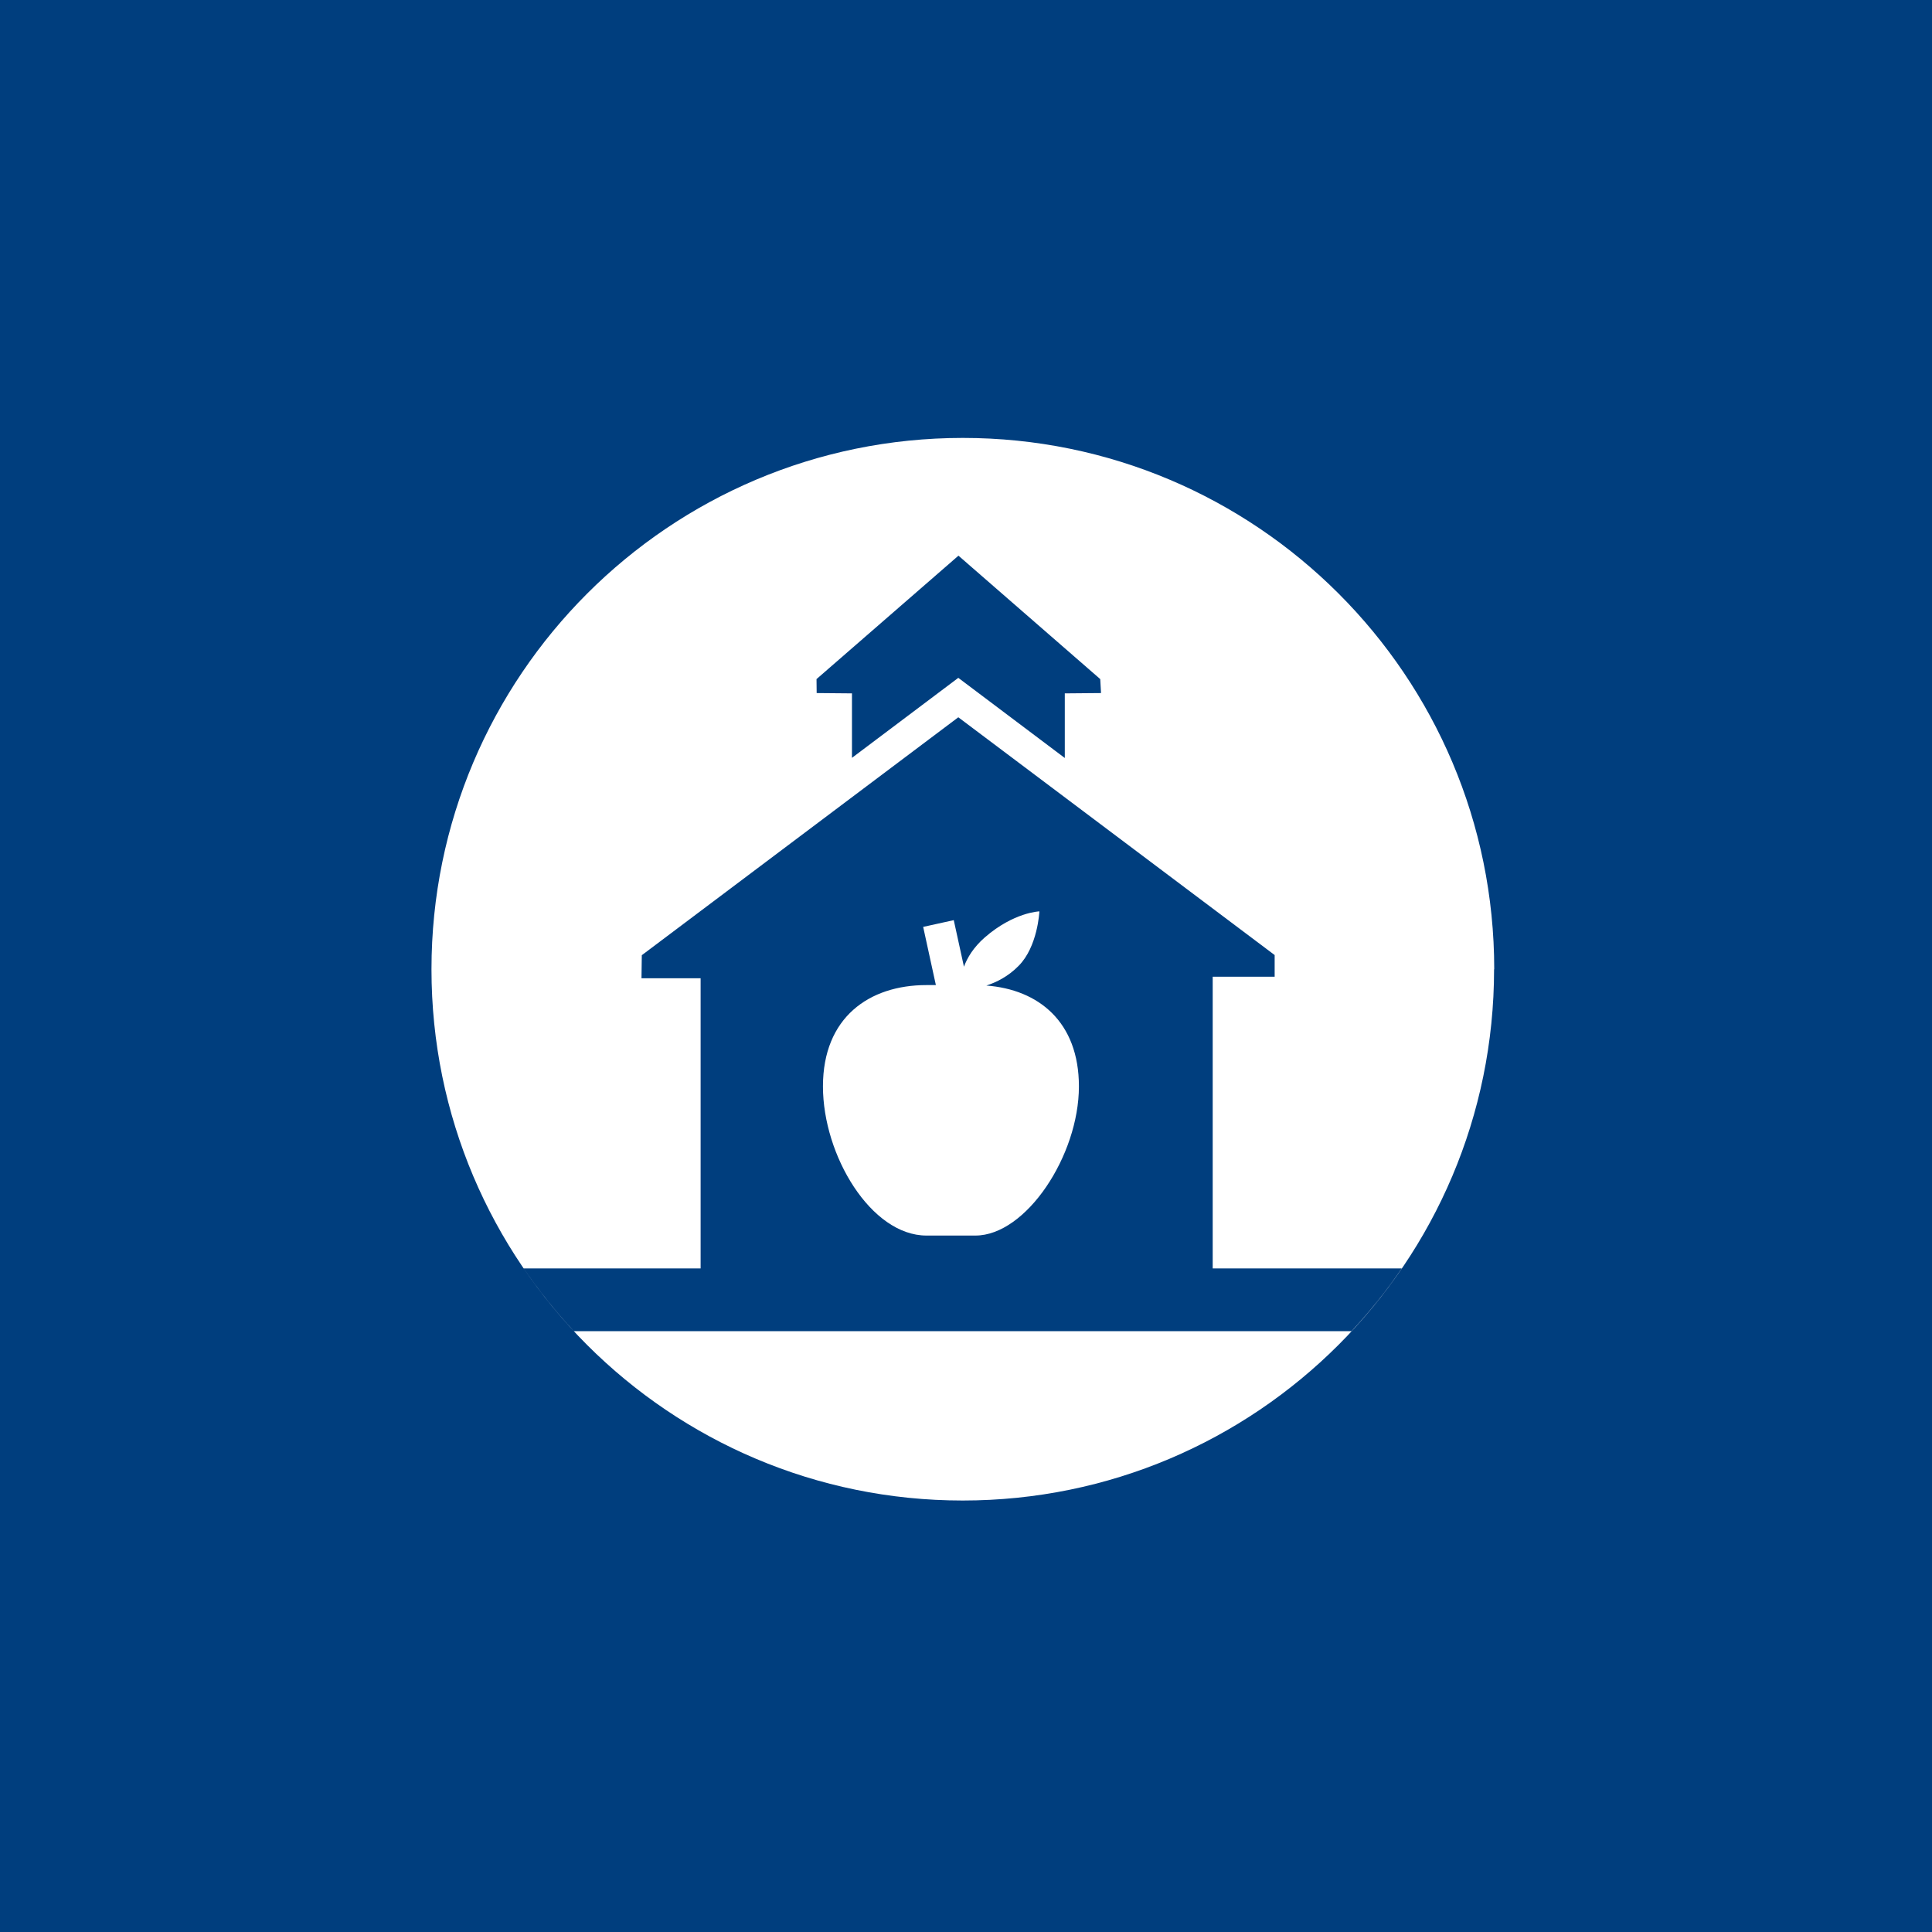 <?xml version="1.0" encoding="UTF-8"?>
<svg xmlns="http://www.w3.org/2000/svg" width="300" height="300" viewBox="0 0 300 300" fill="none">
  <rect width="300" height="300" fill="#003E7E"></rect>
  <path d="M149.512 68C195.078 68 232.023 104.945 232.023 150.512H231.999C231.999 196.078 195.054 233 149.487 233C103.921 233 67 196.054 67 150.512C67 104.97 103.945 68 149.512 68ZM99.659 148.324L99.61 151.904H108.792V196.96H81.32C83.683 200.418 86.288 203.657 89.113 206.701H209.861C212.686 203.657 215.316 200.418 217.654 196.96H188.308V151.661H197.928V148.3L148.806 111.379L99.659 148.324ZM161.396 141.517C161.394 141.563 161.14 147.008 158.157 149.991C156.526 151.647 154.724 152.525 153.165 153.036C161.25 153.645 167.533 158.662 167.533 168.695C167.533 179.435 159.326 191.856 151.46 191.856H143.861C135.264 191.856 127.788 179.435 127.788 168.695C127.788 157.956 134.997 152.963 143.861 152.963H145.322L143.35 143.928L148.099 142.88L149.682 150.113C150.193 148.725 151.143 147.118 152.921 145.56C157.421 141.643 161.387 141.517 161.396 141.517ZM126.788 105.45L126.812 107.618L132.293 107.667V117.677L148.805 105.256L165.341 117.701V107.667L170.967 107.618L170.845 105.45L148.829 86.284L126.788 105.45Z" fill="white"></path>
</svg>
